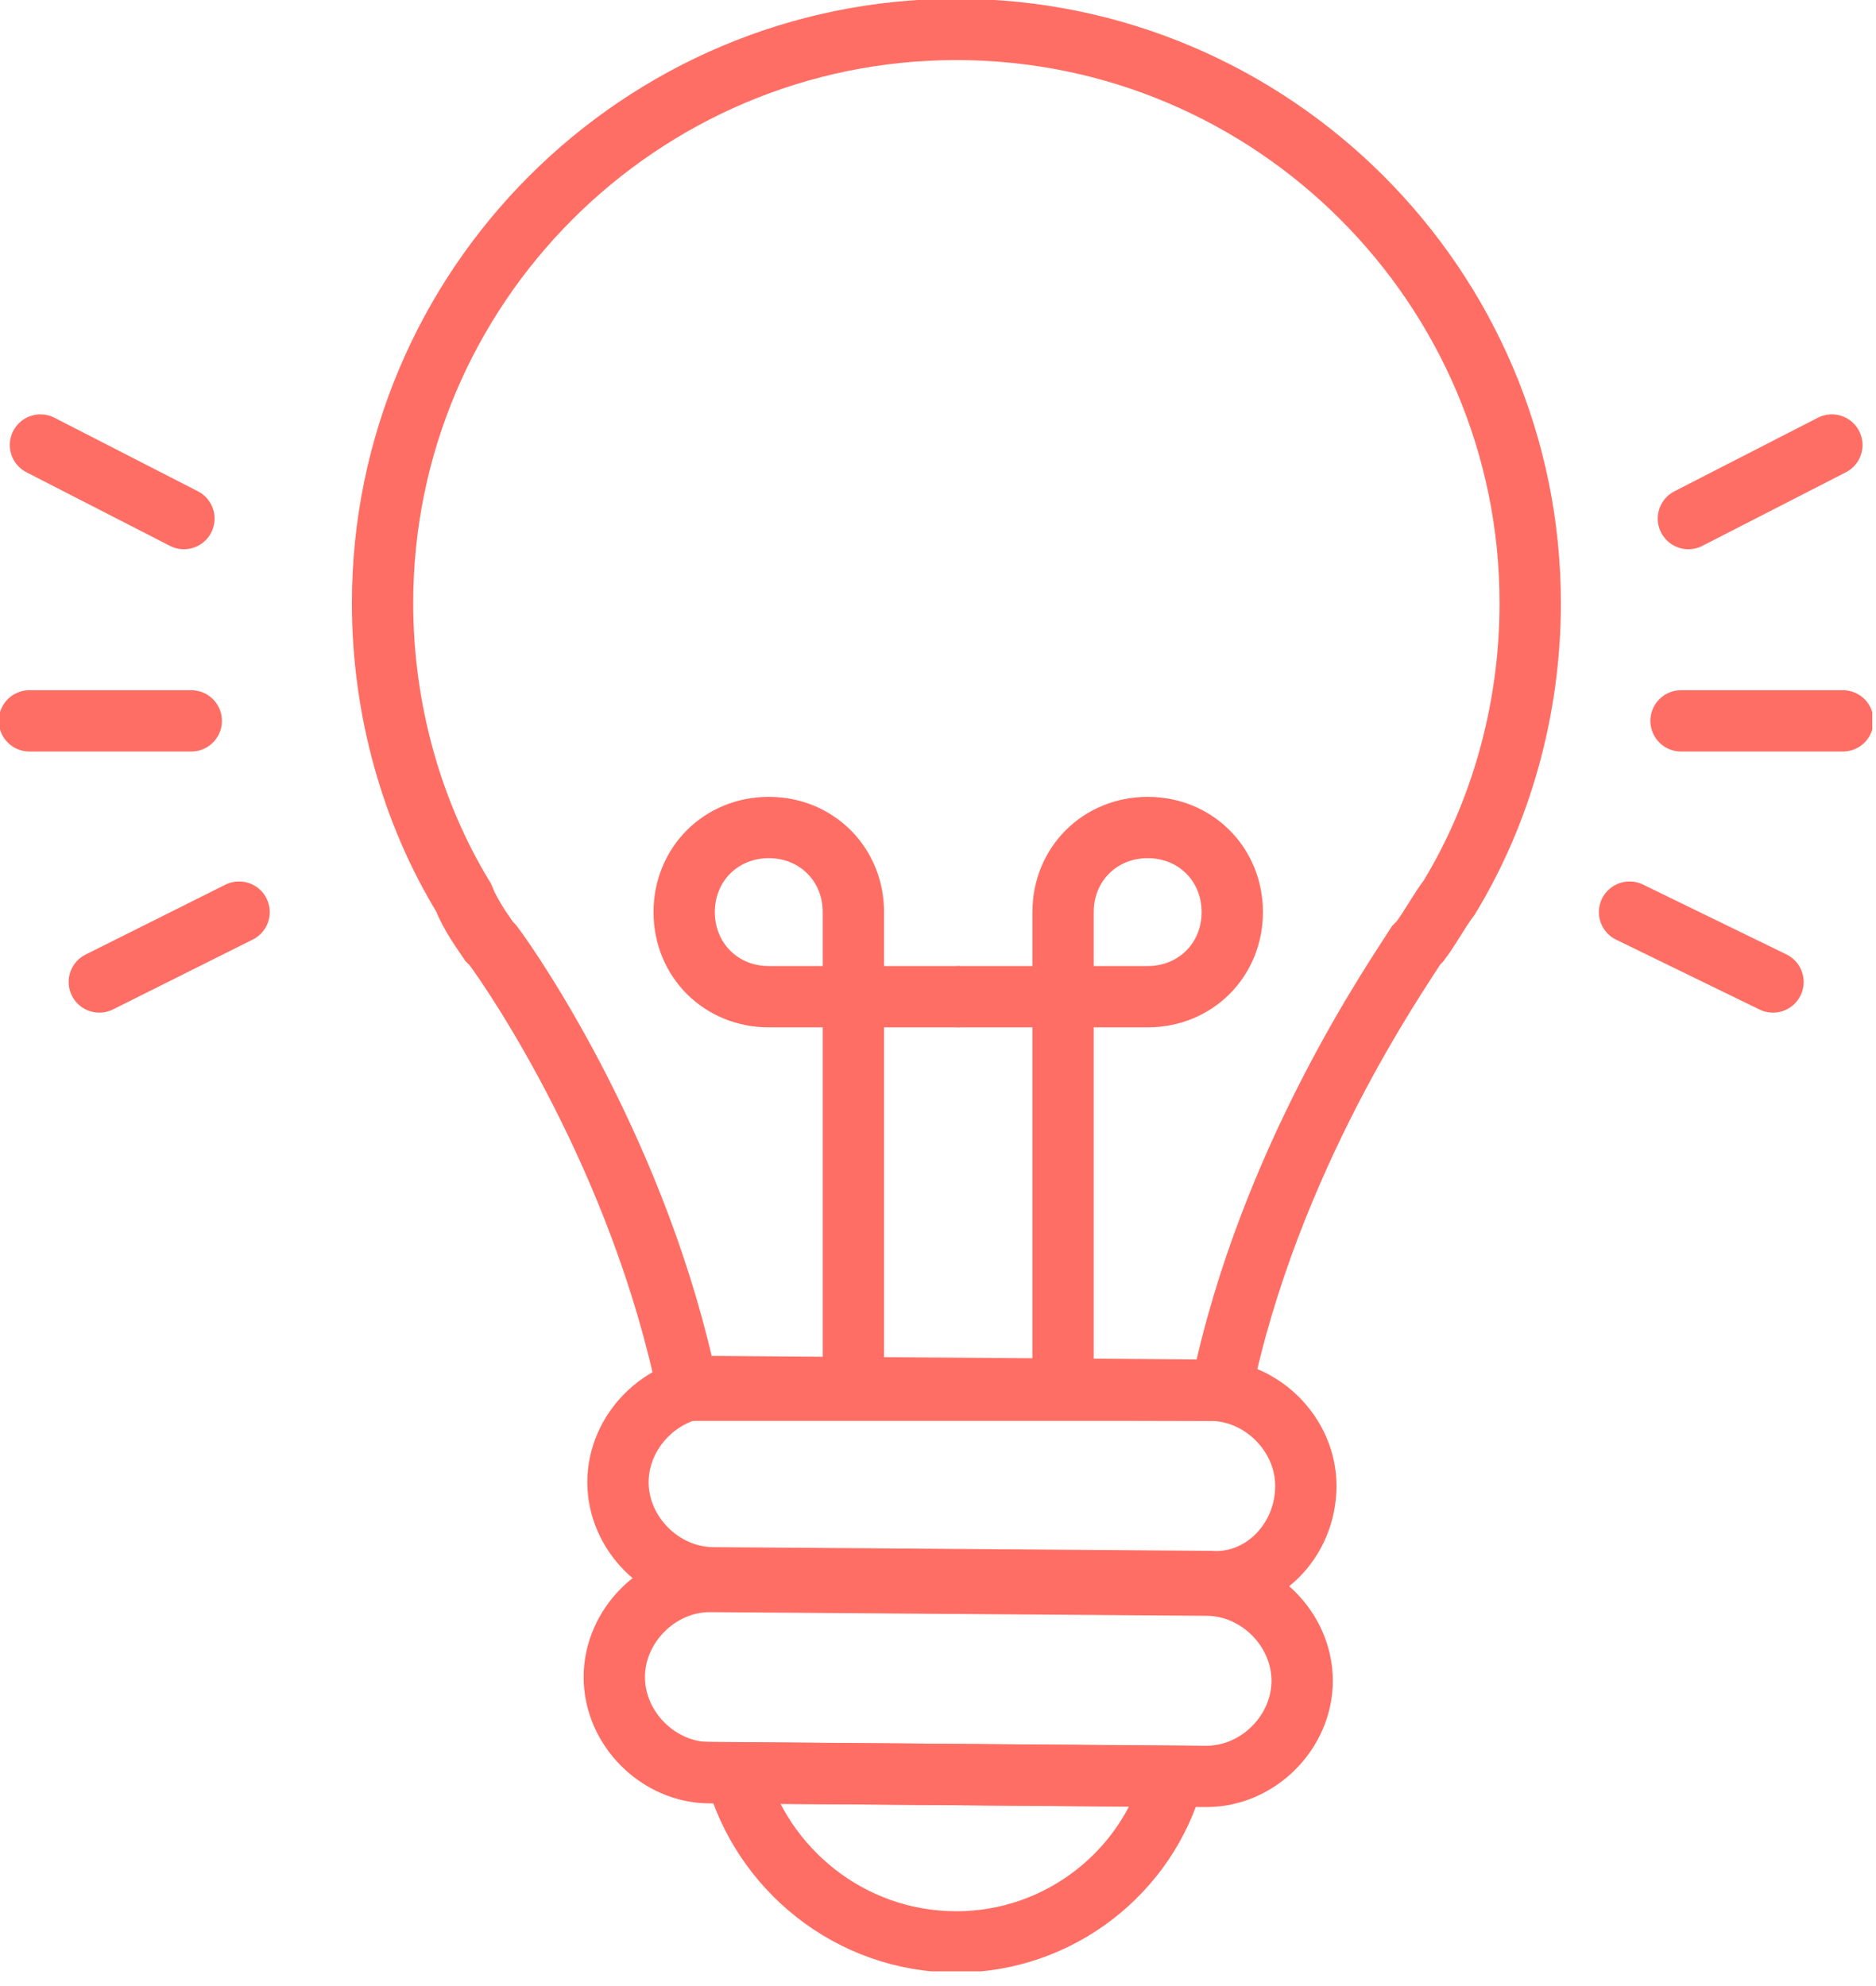 <svg width="51" height="54" viewBox="0 0 51 54" fill="none" xmlns="http://www.w3.org/2000/svg">
<g clip-path="url(#clip0)">
<path d="M32.9 43L19.4 42.9C18 42.9 16.8 41.7 16.8 40.3C16.8 38.9 18 37.7 19.4 37.7L32.9 37.8C34.3 37.8 35.5 39 35.5 40.4C35.5 41.9 34.3 43.1 32.9 43Z" stroke="#FF6E64" stroke-width="1.667" stroke-miterlimit="10"/>
<path d="M32.8 48.3L19.3 48.2C17.9 48.2 16.7 47 16.7 45.6C16.7 44.2 17.9 43 19.3 43L32.8 43.1C34.2 43.1 35.4 44.3 35.4 45.7C35.4 47.1 34.2 48.3 32.8 48.3Z" stroke="#FF6E64" stroke-width="1.667" stroke-miterlimit="10"/>
<path d="M13.3 25.6L13.4 25.7C14 26.5 17.4 31.5 18.7 37.8H33.2C34.5 31.5 38 26.5 38.5 25.7L38.6 25.6C38.9 25.2 39.1 24.8 39.4 24.4C40.8 22.1 41.6 19.3 41.6 16.4C41.6 7.8 34.6 0.8 26 0.8C17.4 0.8 10.4 7.8 10.4 16.4C10.4 19.3 11.2 22.1 12.6 24.4C12.8 24.9 13.1 25.3 13.3 25.6Z" stroke="#FF6E64" stroke-width="1.667" stroke-miterlimit="10"/>
<path d="M20 48.2C20.7 50.8 23.1 52.8 26 52.8C28.8 52.8 31.2 50.9 31.9 48.3L20 48.2Z" stroke="#FF6E64" stroke-width="1.667" stroke-miterlimit="10"/>
<path d="M23.2 37.8V24.8C23.2 23.5 22.2 22.5 20.9 22.5C19.6 22.5 18.6 23.5 18.6 24.8C18.6 26.1 19.6 27.1 20.9 27.1H26.1" stroke="#FF6E64" stroke-width="1.667" stroke-miterlimit="10"/>
<path d="M28.9 37.8V24.8C28.9 23.5 29.9 22.5 31.2 22.5C32.5 22.5 33.5 23.5 33.5 24.8C33.5 26.1 32.5 27.1 31.2 27.1H26" stroke="#FF6E64" stroke-width="1.667" stroke-miterlimit="10"/>
<path d="M45.7 19.6H50.1" stroke="#FF6E64" stroke-width="1.667" stroke-miterlimit="10" stroke-linecap="round"/>
<path d="M45.9 14.1L49.8 12.1" stroke="#FF6E64" stroke-width="1.667" stroke-miterlimit="10" stroke-linecap="round"/>
<path d="M44.3 24.8L48.2 26.7" stroke="#FF6E64" stroke-width="1.667" stroke-miterlimit="10" stroke-linecap="round"/>
<path d="M5.2 19.6H0.8" stroke="#FF6E64" stroke-width="1.667" stroke-miterlimit="10" stroke-linecap="round"/>
<path d="M5 14.1L1.1 12.1" stroke="#FF6E64" stroke-width="1.667" stroke-miterlimit="10" stroke-linecap="round"/>
<path d="M6.5 24.8L2.7 26.7" stroke="#FF6E64" stroke-width="1.667" stroke-miterlimit="10" stroke-linecap="round"/>
</g>
<defs>
<clipPath id="clip0">
<rect width="50.9" height="53.6" fill="white"/>
</clipPath>
</defs>
</svg>
